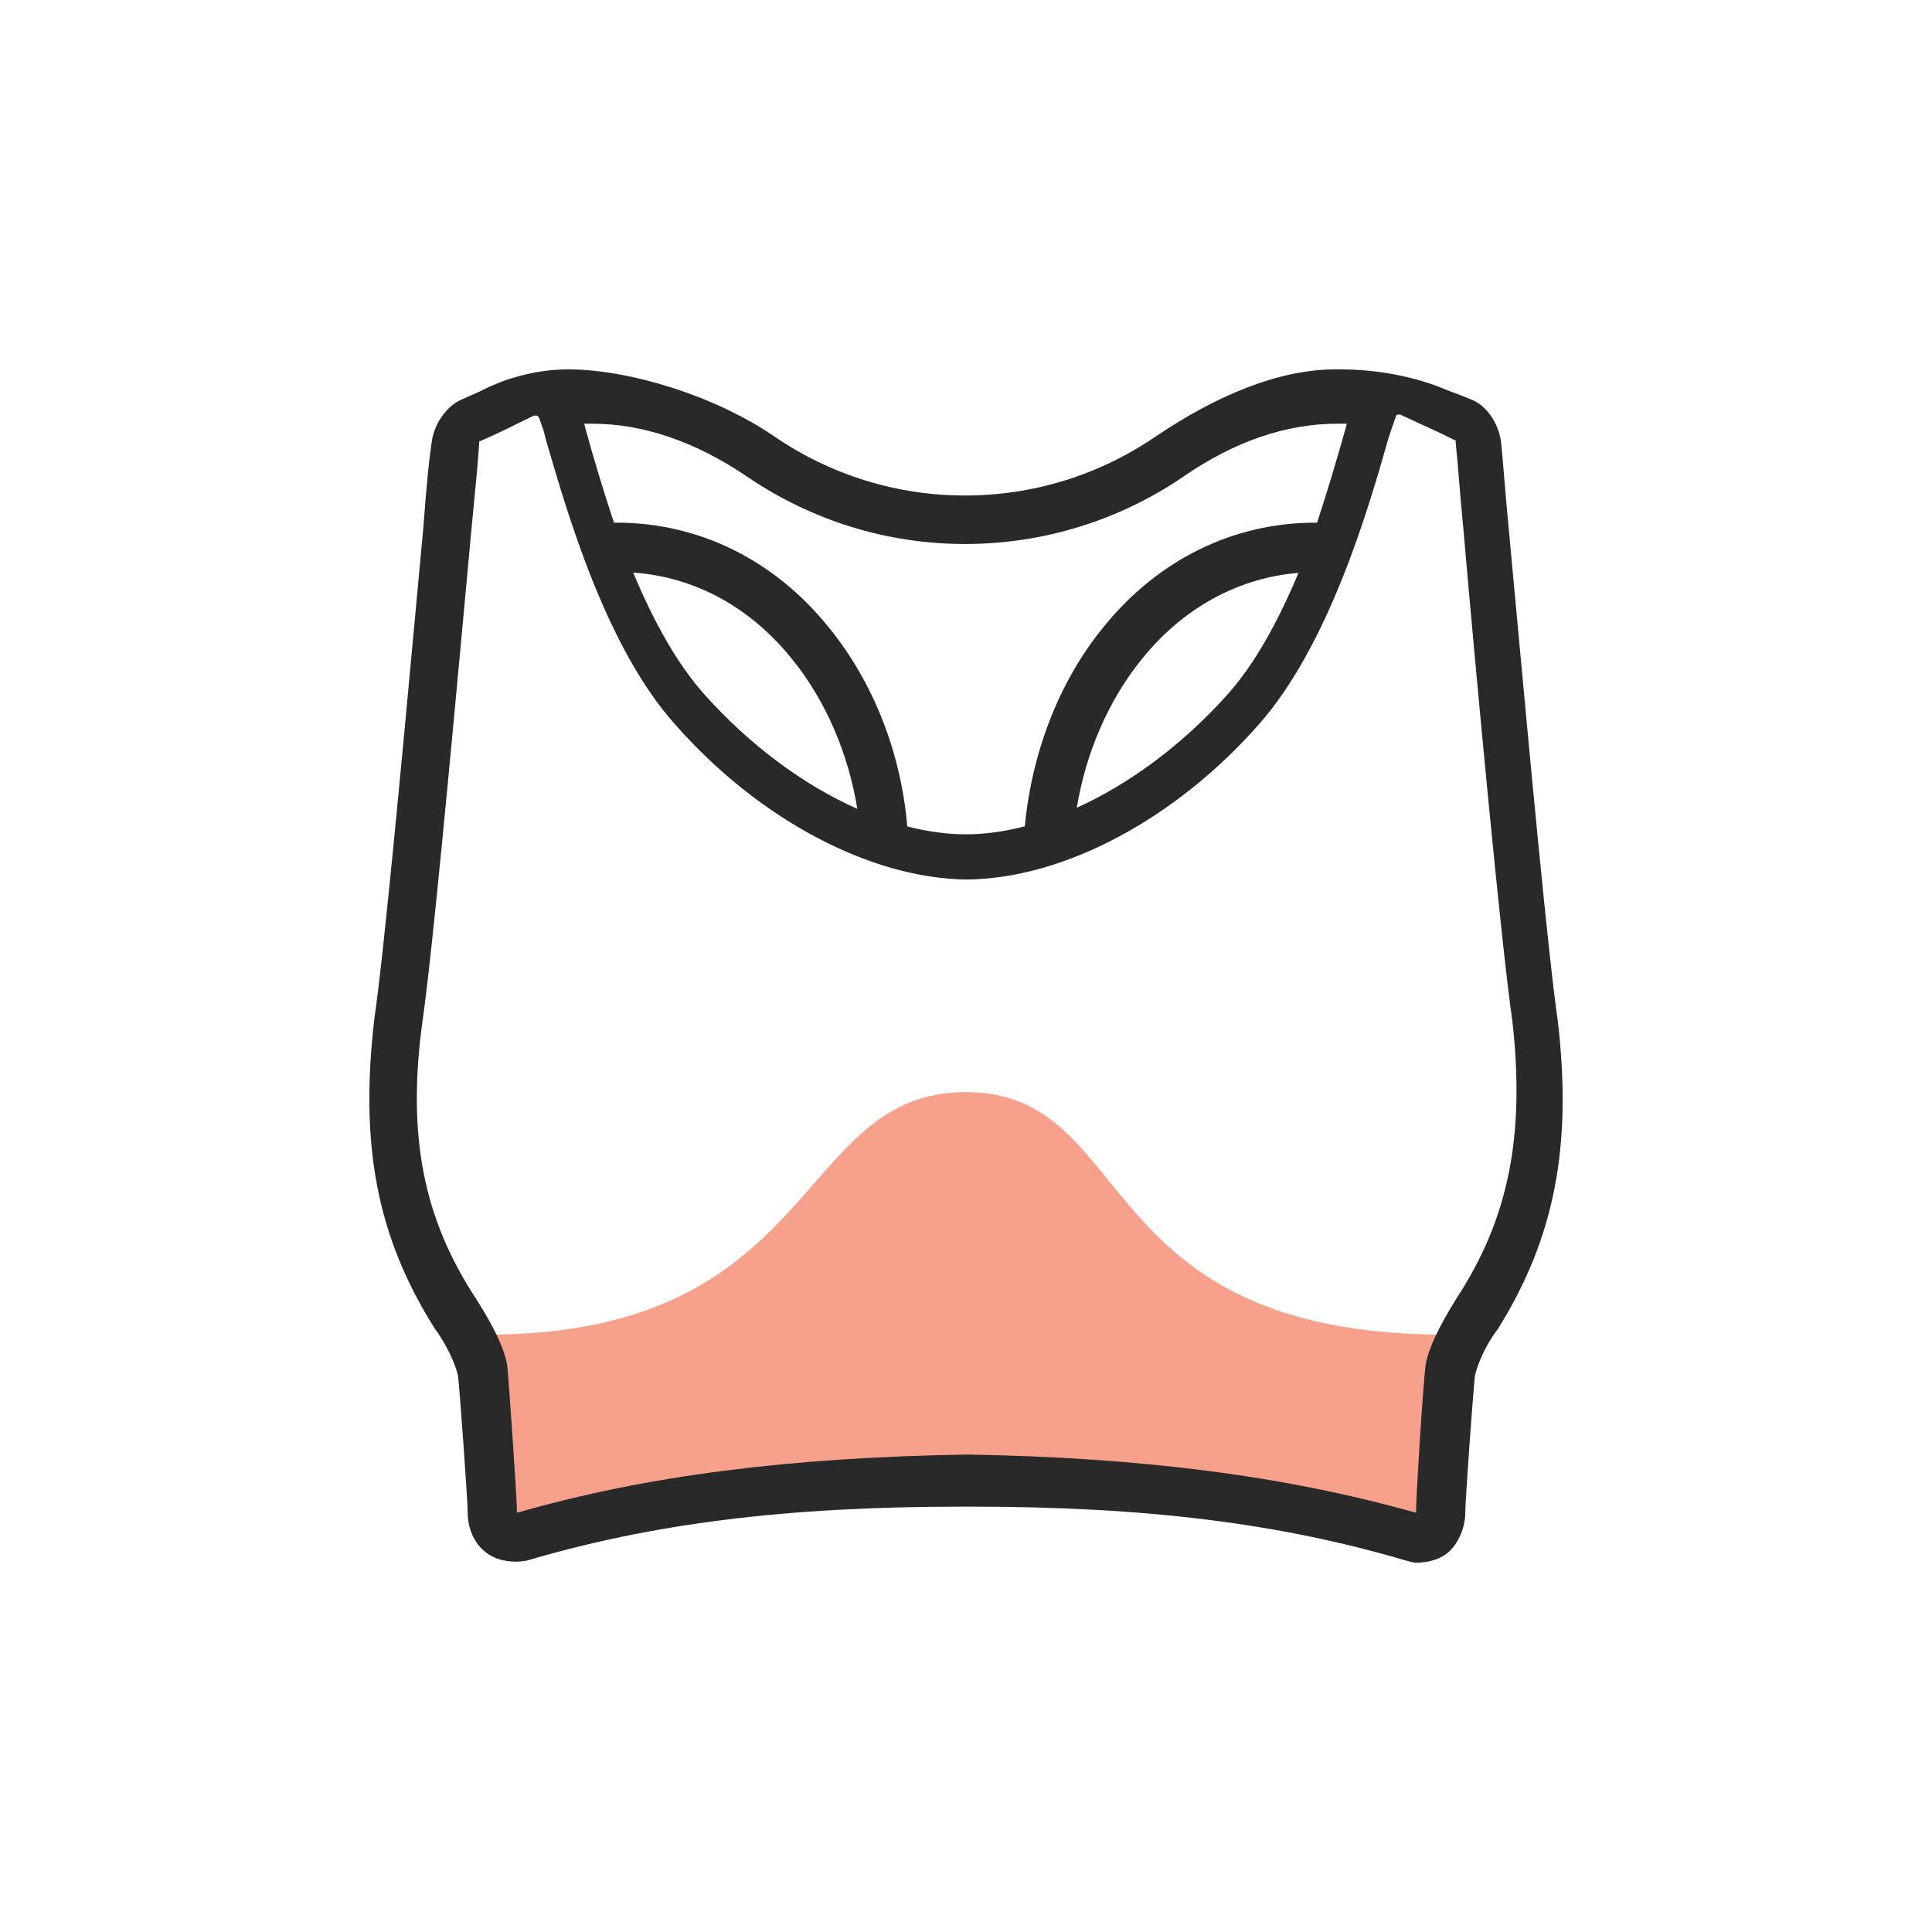 <svg xmlns="http://www.w3.org/2000/svg" fill="none" viewBox="0 0 68 68" height="68" width="68">
<path fill="#F7A08B" d="M17.119 46.975C28.936 46.975 27.923 38.439 34 38.439C40.077 38.439 38.254 46.975 50.881 46.975C51.016 46.975 50.206 53.805 50.206 53.805C50.206 53.805 28.261 51.073 18.132 53.805C17.22 54.044 17.119 46.975 17.119 46.975Z"></path>
<path fill="#292929" d="M53.347 21.246C53.83 26.467 54.486 33.576 54.83 35.938C55.339 40.332 54.728 43.55 52.726 46.767C52.15 47.528 51.946 48.255 51.912 48.428C51.844 49.05 51.573 52.787 51.573 53.236C51.573 53.755 51.335 54.309 50.996 54.62C50.725 54.862 50.318 55.001 49.843 55.001C49.752 55.001 49.647 54.97 49.576 54.95C49.541 54.939 49.515 54.932 49.503 54.932C45.059 53.617 40.344 53.029 34.169 53.029H33.864C27.69 53.029 22.974 53.617 18.53 54.932C18.519 54.932 18.492 54.935 18.457 54.941C18.387 54.951 18.281 54.966 18.191 54.966C17.682 54.966 17.309 54.828 17.038 54.586C16.664 54.274 16.461 53.755 16.461 53.236C16.461 52.787 16.189 49.05 16.122 48.428C16.088 48.255 15.884 47.563 15.307 46.767C13.272 43.55 12.661 40.332 13.17 35.904C13.514 33.564 14.173 26.429 14.656 21.206C14.744 20.25 14.827 19.358 14.9 18.571C15.002 17.187 15.104 16.114 15.206 15.492C15.307 14.869 15.748 14.281 16.223 14.073C16.416 13.989 16.661 13.879 16.886 13.778C17.054 13.691 17.273 13.586 17.535 13.483C17.647 13.431 17.851 13.357 18.114 13.283C18.587 13.142 19.144 13.03 19.757 13.006C19.838 13.002 19.919 13 20 13C20.016 13 20.027 13 20.033 13.001C22.158 13.01 25.165 13.93 27.248 15.357C29.24 16.723 31.569 17.44 33.966 17.44C36.363 17.44 38.693 16.723 40.685 15.357C42.812 13.923 45 13.001 47 13.001C48.871 12.978 50.235 13.432 50.945 13.736C51.292 13.861 51.611 13.989 51.81 14.073C52.319 14.281 52.726 14.869 52.828 15.526C52.861 15.812 52.894 16.212 52.935 16.707C52.978 17.231 53.03 17.86 53.099 18.571C53.174 19.369 53.258 20.275 53.347 21.246ZM45.702 20.163C43.577 20.337 41.625 21.405 40.178 23.211C39.012 24.656 38.223 26.484 37.899 28.43C39.771 27.582 41.644 26.194 43.227 24.418C44.112 23.421 44.937 21.995 45.702 20.163ZM36.069 29.084C36.32 26.492 37.262 24.005 38.828 22.084C40.752 19.694 43.42 18.396 46.289 18.396H46.357C46.694 17.372 47.032 16.245 47.37 15.05L47.404 14.913H47.066C45.276 14.913 43.453 15.528 41.63 16.791C39.368 18.328 36.701 19.147 33.966 19.147C31.232 19.147 28.564 18.328 26.268 16.757C24.445 15.528 22.622 14.913 20.833 14.913H20.563L20.596 15.05C20.913 16.203 21.23 17.237 21.547 18.207C21.569 18.27 21.591 18.333 21.613 18.396H21.711C24.58 18.396 27.248 19.694 29.172 22.084C30.739 24.006 31.714 26.494 31.933 29.088C32.639 29.27 33.333 29.365 34 29.365C34.664 29.365 35.359 29.268 36.069 29.084ZM30.175 28.47C29.855 26.509 29.064 24.666 27.889 23.211C26.417 21.373 24.45 20.3 22.286 20.154C23.054 21.991 23.883 23.416 24.772 24.418C26.381 26.223 28.276 27.626 30.175 28.47ZM50.182 48.012C50.284 47.459 50.623 46.732 51.267 45.694C53.099 42.892 53.676 39.986 53.235 35.973C52.828 33.17 51.946 23.691 51.505 18.605C51.435 17.894 51.383 17.265 51.34 16.742C51.3 16.247 51.267 15.847 51.234 15.561V15.526C51.234 15.509 51.234 15.5 51.229 15.496C51.225 15.492 51.217 15.492 51.2 15.492C50.928 15.353 50.352 15.077 49.877 14.869C49.746 14.803 49.615 14.744 49.511 14.697C49.399 14.647 49.318 14.61 49.3 14.592H49.232H49.198C49.164 14.592 49.13 14.627 49.13 14.662L48.961 15.146L48.859 15.457C48.146 17.983 46.755 22.722 44.313 25.49C41.395 28.811 37.46 30.922 34.034 30.956C30.607 30.922 26.672 28.811 23.755 25.49C21.347 22.797 19.994 18.154 19.241 15.569C19.23 15.531 19.219 15.494 19.209 15.457L19.141 15.18L18.971 14.696L18.903 14.627H18.869H18.802C18.779 14.638 18.738 14.658 18.682 14.683C18.572 14.735 18.406 14.811 18.225 14.904C17.75 15.146 17.139 15.423 16.902 15.526H16.868V15.561C16.834 16.149 16.732 17.222 16.596 18.605C16.522 19.404 16.438 20.31 16.349 21.281C15.866 26.502 15.21 33.61 14.866 35.973C14.323 39.986 14.9 42.892 16.766 45.729C17.445 46.801 17.75 47.493 17.852 48.047C17.919 48.739 18.191 52.718 18.191 53.098V53.236H18.225C22.805 51.922 27.826 51.299 34.034 51.195C40.242 51.299 45.263 51.956 49.809 53.236H49.843V53.098C49.843 52.718 50.08 48.739 50.182 48.012Z" clip-rule="evenodd" fill-rule="evenodd"></path>
</svg>

